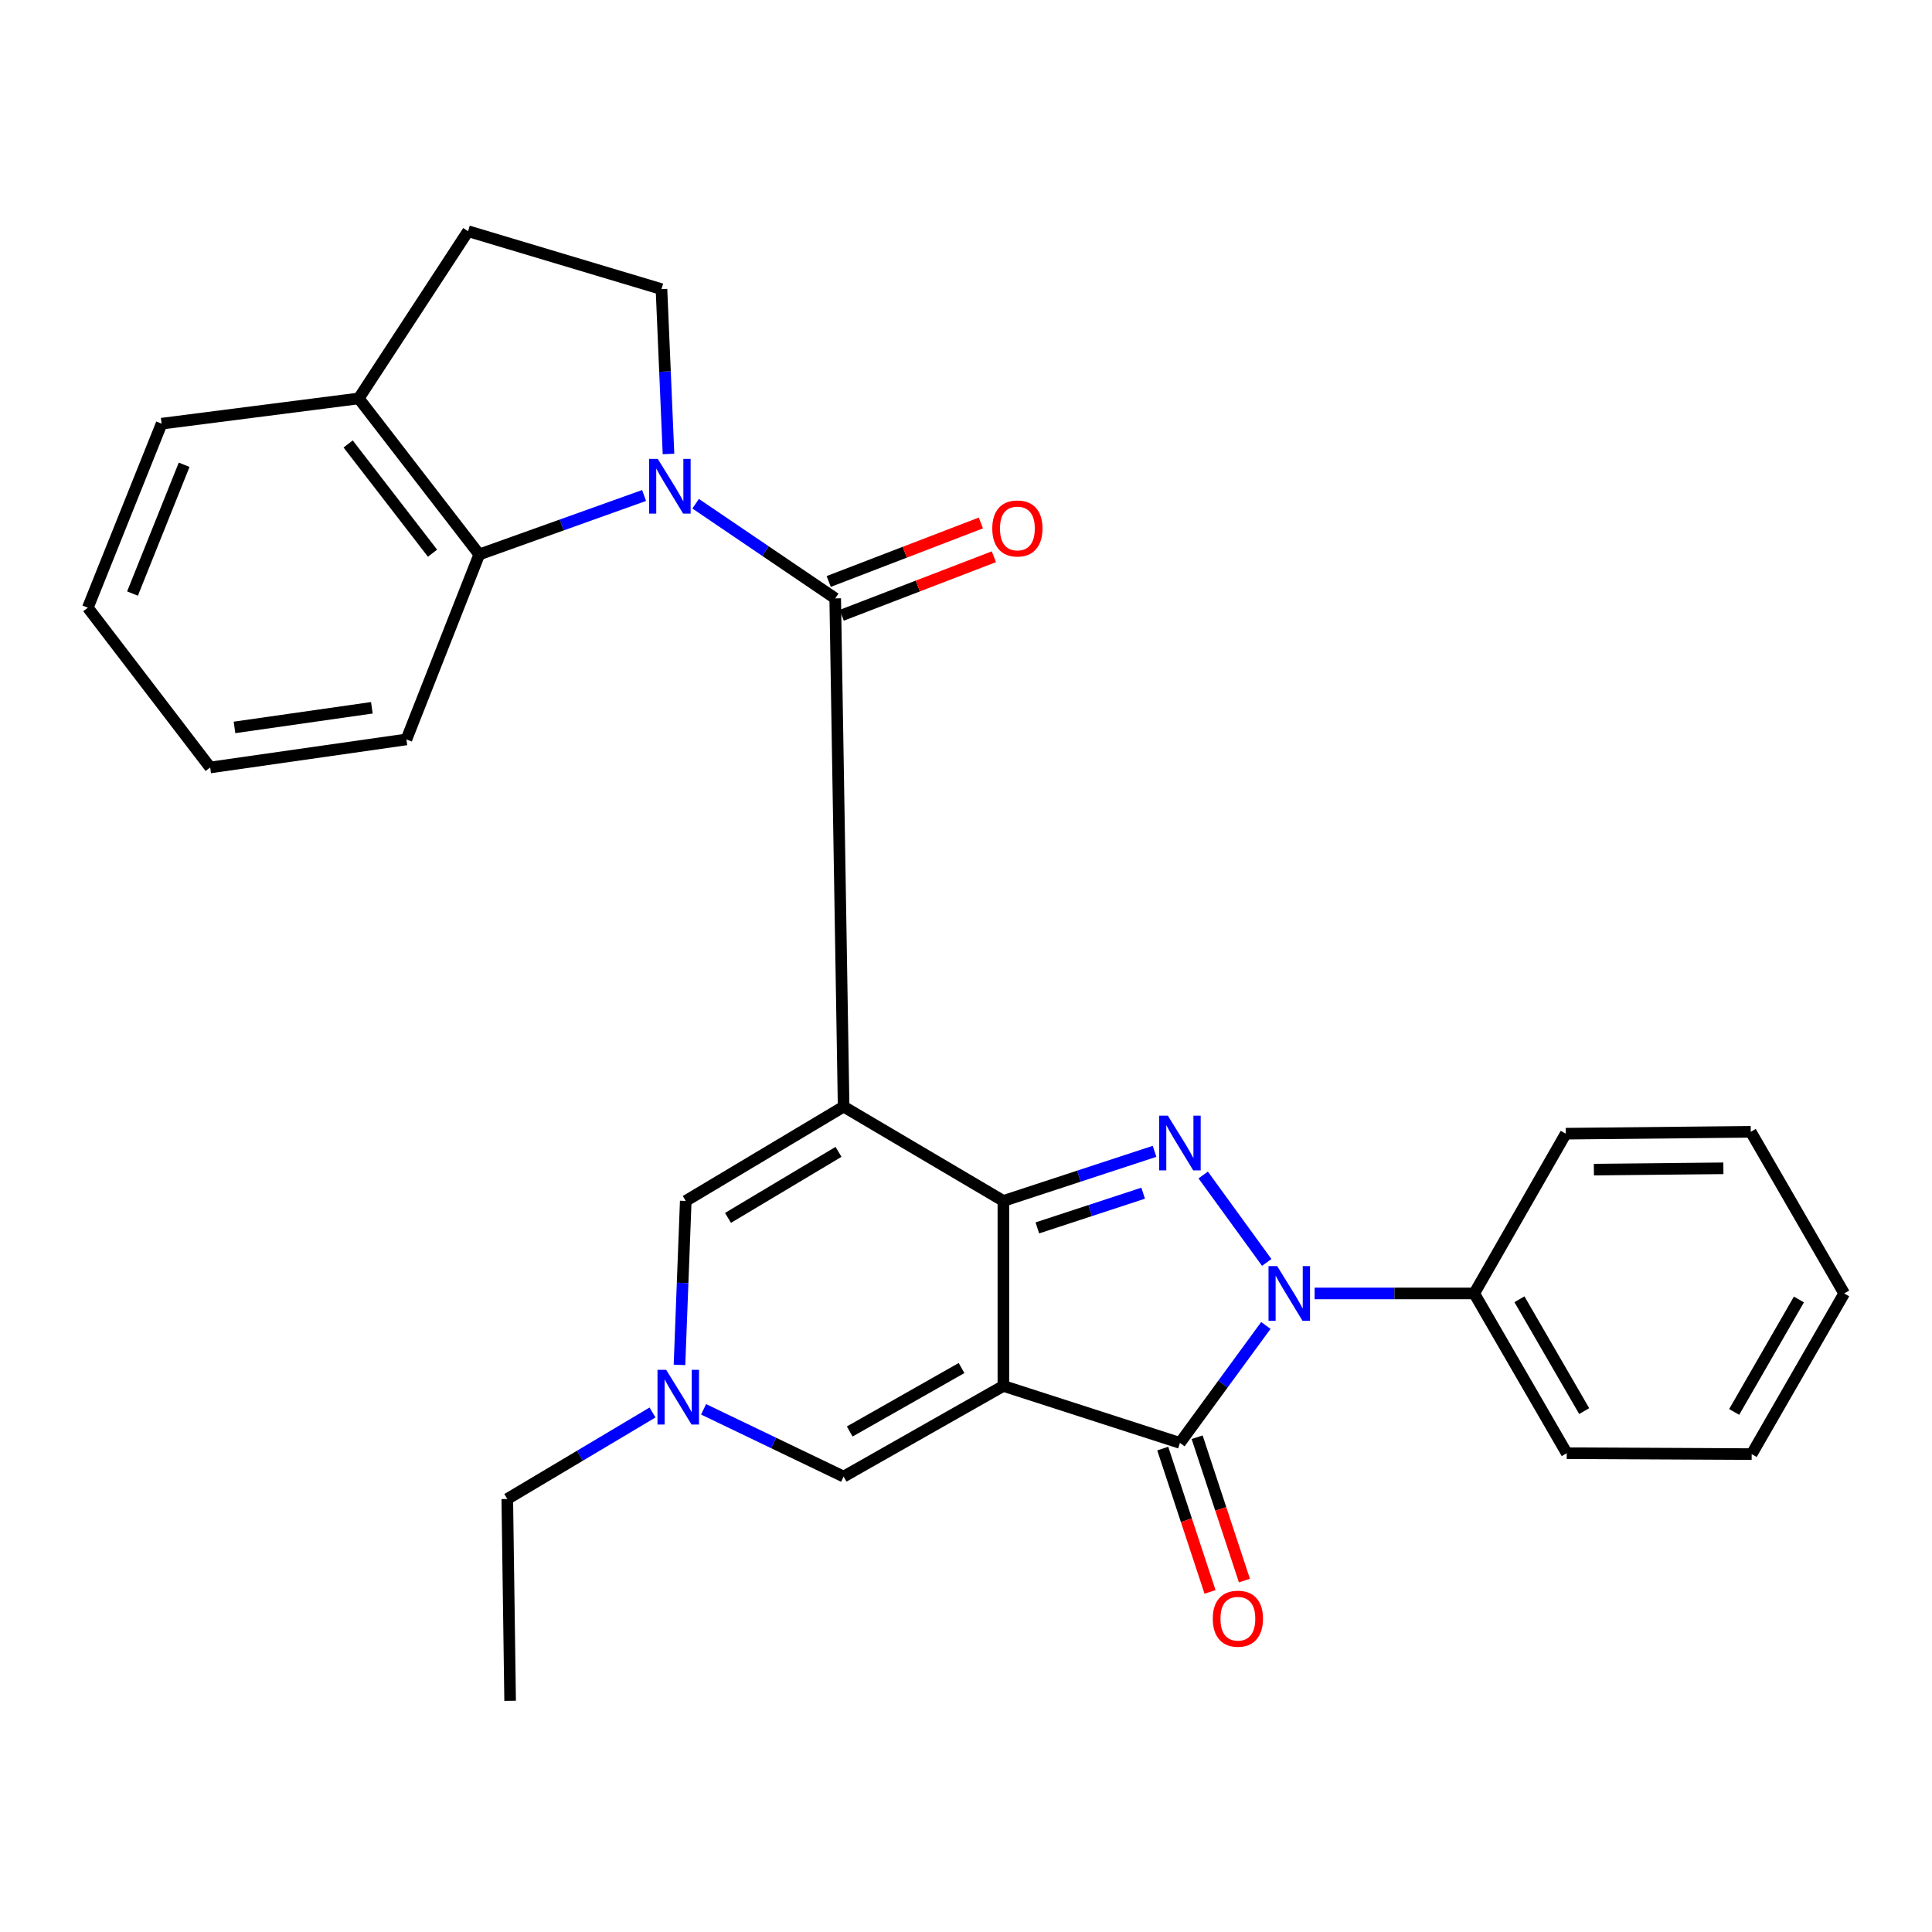 <?xml version='1.0' encoding='iso-8859-1'?>
<svg version='1.1' baseProfile='full'
              xmlns='http://www.w3.org/2000/svg'
                      xmlns:rdkit='http://www.rdkit.org/xml'
                      xmlns:xlink='http://www.w3.org/1999/xlink'
                  xml:space='preserve'
width='1000px' height='1000px' viewBox='0 0 1000 1000'>
<!-- END OF HEADER -->
<rect style='opacity:1.0;fill:#FFFFFF;stroke:none' width='1000' height='1000' x='0' y='0'> </rect>
<path class='bond-1' d='M 519.348,717.354 L 519.348,621.605' style='fill:none;fill-rule:evenodd;stroke:#000000;stroke-width:6px;stroke-linecap:butt;stroke-linejoin:miter;stroke-opacity:1' />
<path class='bond-4' d='M 519.348,717.354 L 610.734,746.844' style='fill:none;fill-rule:evenodd;stroke:#000000;stroke-width:6px;stroke-linecap:butt;stroke-linejoin:miter;stroke-opacity:1' />
<path class='bond-7' d='M 519.348,717.354 L 436.657,764.276' style='fill:none;fill-rule:evenodd;stroke:#000000;stroke-width:6px;stroke-linecap:butt;stroke-linejoin:miter;stroke-opacity:1' />
<path class='bond-7' d='M 497.694,708.09 L 439.81,740.936' style='fill:none;fill-rule:evenodd;stroke:#000000;stroke-width:6px;stroke-linecap:butt;stroke-linejoin:miter;stroke-opacity:1' />
<path class='bond-0' d='M 436.657,572.788 L 519.348,621.605' style='fill:none;fill-rule:evenodd;stroke:#000000;stroke-width:6px;stroke-linecap:butt;stroke-linejoin:miter;stroke-opacity:1' />
<path class='bond-5' d='M 436.657,572.788 L 432.304,309.72' style='fill:none;fill-rule:evenodd;stroke:#000000;stroke-width:6px;stroke-linecap:butt;stroke-linejoin:miter;stroke-opacity:1' />
<path class='bond-29' d='M 436.657,572.788 L 354.944,621.605' style='fill:none;fill-rule:evenodd;stroke:#000000;stroke-width:6px;stroke-linecap:butt;stroke-linejoin:miter;stroke-opacity:1' />
<path class='bond-29' d='M 434.013,596.201 L 376.814,630.373' style='fill:none;fill-rule:evenodd;stroke:#000000;stroke-width:6px;stroke-linecap:butt;stroke-linejoin:miter;stroke-opacity:1' />
<path class='bond-2' d='M 519.348,621.605 L 558.468,608.767' style='fill:none;fill-rule:evenodd;stroke:#000000;stroke-width:6px;stroke-linecap:butt;stroke-linejoin:miter;stroke-opacity:1' />
<path class='bond-2' d='M 558.468,608.767 L 597.589,595.929' style='fill:none;fill-rule:evenodd;stroke:#0000FF;stroke-width:6px;stroke-linecap:butt;stroke-linejoin:miter;stroke-opacity:1' />
<path class='bond-2' d='M 536.928,635.563 L 564.313,626.576' style='fill:none;fill-rule:evenodd;stroke:#000000;stroke-width:6px;stroke-linecap:butt;stroke-linejoin:miter;stroke-opacity:1' />
<path class='bond-2' d='M 564.313,626.576 L 591.697,617.589' style='fill:none;fill-rule:evenodd;stroke:#0000FF;stroke-width:6px;stroke-linecap:butt;stroke-linejoin:miter;stroke-opacity:1' />
<path class='bond-28' d='M 622.772,608.182 L 655.653,653.43' style='fill:none;fill-rule:evenodd;stroke:#0000FF;stroke-width:6px;stroke-linecap:butt;stroke-linejoin:miter;stroke-opacity:1' />
<path class='bond-3' d='M 655.209,686.041 L 632.971,716.443' style='fill:none;fill-rule:evenodd;stroke:#0000FF;stroke-width:6px;stroke-linecap:butt;stroke-linejoin:miter;stroke-opacity:1' />
<path class='bond-3' d='M 632.971,716.443 L 610.734,746.844' style='fill:none;fill-rule:evenodd;stroke:#000000;stroke-width:6px;stroke-linecap:butt;stroke-linejoin:miter;stroke-opacity:1' />
<path class='bond-12' d='M 680.452,669.485 L 721.755,669.485' style='fill:none;fill-rule:evenodd;stroke:#0000FF;stroke-width:6px;stroke-linecap:butt;stroke-linejoin:miter;stroke-opacity:1' />
<path class='bond-12' d='M 721.755,669.485 L 763.058,669.485' style='fill:none;fill-rule:evenodd;stroke:#000000;stroke-width:6px;stroke-linecap:butt;stroke-linejoin:miter;stroke-opacity:1' />
<path class='bond-13' d='M 601.834,749.78 L 614.072,786.877' style='fill:none;fill-rule:evenodd;stroke:#000000;stroke-width:6px;stroke-linecap:butt;stroke-linejoin:miter;stroke-opacity:1' />
<path class='bond-13' d='M 614.072,786.877 L 626.31,823.974' style='fill:none;fill-rule:evenodd;stroke:#FF0000;stroke-width:6px;stroke-linecap:butt;stroke-linejoin:miter;stroke-opacity:1' />
<path class='bond-13' d='M 619.634,743.908 L 631.872,781.005' style='fill:none;fill-rule:evenodd;stroke:#000000;stroke-width:6px;stroke-linecap:butt;stroke-linejoin:miter;stroke-opacity:1' />
<path class='bond-13' d='M 631.872,781.005 L 644.11,818.102' style='fill:none;fill-rule:evenodd;stroke:#FF0000;stroke-width:6px;stroke-linecap:butt;stroke-linejoin:miter;stroke-opacity:1' />
<path class='bond-6' d='M 432.304,309.72 L 396.179,285.222' style='fill:none;fill-rule:evenodd;stroke:#000000;stroke-width:6px;stroke-linecap:butt;stroke-linejoin:miter;stroke-opacity:1' />
<path class='bond-6' d='M 396.179,285.222 L 360.053,260.724' style='fill:none;fill-rule:evenodd;stroke:#0000FF;stroke-width:6px;stroke-linecap:butt;stroke-linejoin:miter;stroke-opacity:1' />
<path class='bond-14' d='M 435.669,318.467 L 475.051,303.319' style='fill:none;fill-rule:evenodd;stroke:#000000;stroke-width:6px;stroke-linecap:butt;stroke-linejoin:miter;stroke-opacity:1' />
<path class='bond-14' d='M 475.051,303.319 L 514.434,288.17' style='fill:none;fill-rule:evenodd;stroke:#FF0000;stroke-width:6px;stroke-linecap:butt;stroke-linejoin:miter;stroke-opacity:1' />
<path class='bond-14' d='M 428.939,300.973 L 468.322,285.824' style='fill:none;fill-rule:evenodd;stroke:#000000;stroke-width:6px;stroke-linecap:butt;stroke-linejoin:miter;stroke-opacity:1' />
<path class='bond-14' d='M 468.322,285.824 L 507.705,270.676' style='fill:none;fill-rule:evenodd;stroke:#FF0000;stroke-width:6px;stroke-linecap:butt;stroke-linejoin:miter;stroke-opacity:1' />
<path class='bond-10' d='M 333.369,256.467 L 290.716,271.728' style='fill:none;fill-rule:evenodd;stroke:#0000FF;stroke-width:6px;stroke-linecap:butt;stroke-linejoin:miter;stroke-opacity:1' />
<path class='bond-10' d='M 290.716,271.728 L 248.064,286.988' style='fill:none;fill-rule:evenodd;stroke:#000000;stroke-width:6px;stroke-linecap:butt;stroke-linejoin:miter;stroke-opacity:1' />
<path class='bond-11' d='M 346.016,234.974 L 344.196,192.311' style='fill:none;fill-rule:evenodd;stroke:#0000FF;stroke-width:6px;stroke-linecap:butt;stroke-linejoin:miter;stroke-opacity:1' />
<path class='bond-11' d='M 344.196,192.311 L 342.376,149.649' style='fill:none;fill-rule:evenodd;stroke:#000000;stroke-width:6px;stroke-linecap:butt;stroke-linejoin:miter;stroke-opacity:1' />
<path class='bond-9' d='M 436.657,764.276 L 400.415,746.87' style='fill:none;fill-rule:evenodd;stroke:#000000;stroke-width:6px;stroke-linecap:butt;stroke-linejoin:miter;stroke-opacity:1' />
<path class='bond-9' d='M 400.415,746.87 L 364.174,729.463' style='fill:none;fill-rule:evenodd;stroke:#0000FF;stroke-width:6px;stroke-linecap:butt;stroke-linejoin:miter;stroke-opacity:1' />
<path class='bond-8' d='M 354.944,621.605 L 353.322,664.034' style='fill:none;fill-rule:evenodd;stroke:#000000;stroke-width:6px;stroke-linecap:butt;stroke-linejoin:miter;stroke-opacity:1' />
<path class='bond-8' d='M 353.322,664.034 L 351.699,706.464' style='fill:none;fill-rule:evenodd;stroke:#0000FF;stroke-width:6px;stroke-linecap:butt;stroke-linejoin:miter;stroke-opacity:1' />
<path class='bond-17' d='M 337.745,731.096 L 300.157,753.486' style='fill:none;fill-rule:evenodd;stroke:#0000FF;stroke-width:6px;stroke-linecap:butt;stroke-linejoin:miter;stroke-opacity:1' />
<path class='bond-17' d='M 300.157,753.486 L 262.569,775.876' style='fill:none;fill-rule:evenodd;stroke:#000000;stroke-width:6px;stroke-linecap:butt;stroke-linejoin:miter;stroke-opacity:1' />
<path class='bond-15' d='M 248.064,286.988 L 185.678,206.224' style='fill:none;fill-rule:evenodd;stroke:#000000;stroke-width:6px;stroke-linecap:butt;stroke-linejoin:miter;stroke-opacity:1' />
<path class='bond-15' d='M 223.872,286.332 L 180.202,229.796' style='fill:none;fill-rule:evenodd;stroke:#000000;stroke-width:6px;stroke-linecap:butt;stroke-linejoin:miter;stroke-opacity:1' />
<path class='bond-18' d='M 248.064,286.988 L 210.358,382.727' style='fill:none;fill-rule:evenodd;stroke:#000000;stroke-width:6px;stroke-linecap:butt;stroke-linejoin:miter;stroke-opacity:1' />
<path class='bond-16' d='M 342.376,149.649 L 242.274,119.669' style='fill:none;fill-rule:evenodd;stroke:#000000;stroke-width:6px;stroke-linecap:butt;stroke-linejoin:miter;stroke-opacity:1' />
<path class='bond-19' d='M 763.058,669.485 L 810.937,752.176' style='fill:none;fill-rule:evenodd;stroke:#000000;stroke-width:6px;stroke-linecap:butt;stroke-linejoin:miter;stroke-opacity:1' />
<path class='bond-19' d='M 786.46,672.496 L 819.976,730.38' style='fill:none;fill-rule:evenodd;stroke:#000000;stroke-width:6px;stroke-linecap:butt;stroke-linejoin:miter;stroke-opacity:1' />
<path class='bond-20' d='M 763.058,669.485 L 810.438,586.794' style='fill:none;fill-rule:evenodd;stroke:#000000;stroke-width:6px;stroke-linecap:butt;stroke-linejoin:miter;stroke-opacity:1' />
<path class='bond-21' d='M 185.678,206.224 L 83.65,219.292' style='fill:none;fill-rule:evenodd;stroke:#000000;stroke-width:6px;stroke-linecap:butt;stroke-linejoin:miter;stroke-opacity:1' />
<path class='bond-31' d='M 185.678,206.224 L 242.274,119.669' style='fill:none;fill-rule:evenodd;stroke:#000000;stroke-width:6px;stroke-linecap:butt;stroke-linejoin:miter;stroke-opacity:1' />
<path class='bond-22' d='M 262.569,775.876 L 264.037,880.331' style='fill:none;fill-rule:evenodd;stroke:#000000;stroke-width:6px;stroke-linecap:butt;stroke-linejoin:miter;stroke-opacity:1' />
<path class='bond-23' d='M 210.358,382.727 L 108.787,397.243' style='fill:none;fill-rule:evenodd;stroke:#000000;stroke-width:6px;stroke-linecap:butt;stroke-linejoin:miter;stroke-opacity:1' />
<path class='bond-23' d='M 192.47,366.349 L 121.371,376.51' style='fill:none;fill-rule:evenodd;stroke:#000000;stroke-width:6px;stroke-linecap:butt;stroke-linejoin:miter;stroke-opacity:1' />
<path class='bond-26' d='M 810.937,752.176 L 906.666,752.644' style='fill:none;fill-rule:evenodd;stroke:#000000;stroke-width:6px;stroke-linecap:butt;stroke-linejoin:miter;stroke-opacity:1' />
<path class='bond-25' d='M 810.438,586.794 L 906.197,585.825' style='fill:none;fill-rule:evenodd;stroke:#000000;stroke-width:6px;stroke-linecap:butt;stroke-linejoin:miter;stroke-opacity:1' />
<path class='bond-25' d='M 824.991,605.391 L 892.023,604.713' style='fill:none;fill-rule:evenodd;stroke:#000000;stroke-width:6px;stroke-linecap:butt;stroke-linejoin:miter;stroke-opacity:1' />
<path class='bond-32' d='M 83.65,219.292 L 45.455,314.541' style='fill:none;fill-rule:evenodd;stroke:#000000;stroke-width:6px;stroke-linecap:butt;stroke-linejoin:miter;stroke-opacity:1' />
<path class='bond-32' d='M 95.318,240.556 L 68.581,307.23' style='fill:none;fill-rule:evenodd;stroke:#000000;stroke-width:6px;stroke-linecap:butt;stroke-linejoin:miter;stroke-opacity:1' />
<path class='bond-24' d='M 108.787,397.243 L 45.455,314.541' style='fill:none;fill-rule:evenodd;stroke:#000000;stroke-width:6px;stroke-linecap:butt;stroke-linejoin:miter;stroke-opacity:1' />
<path class='bond-27' d='M 906.197,585.825 L 954.545,669.485' style='fill:none;fill-rule:evenodd;stroke:#000000;stroke-width:6px;stroke-linecap:butt;stroke-linejoin:miter;stroke-opacity:1' />
<path class='bond-30' d='M 906.666,752.644 L 954.545,669.485' style='fill:none;fill-rule:evenodd;stroke:#000000;stroke-width:6px;stroke-linecap:butt;stroke-linejoin:miter;stroke-opacity:1' />
<path class='bond-30' d='M 897.604,730.818 L 931.12,672.606' style='fill:none;fill-rule:evenodd;stroke:#000000;stroke-width:6px;stroke-linecap:butt;stroke-linejoin:miter;stroke-opacity:1' />
<path  class='atom-3' d='M 604.474 577.455
L 613.754 592.455
Q 614.674 593.935, 616.154 596.615
Q 617.634 599.295, 617.714 599.455
L 617.714 577.455
L 621.474 577.455
L 621.474 605.775
L 617.594 605.775
L 607.634 589.375
Q 606.474 587.455, 605.234 585.255
Q 604.034 583.055, 603.674 582.375
L 603.674 605.775
L 599.994 605.775
L 599.994 577.455
L 604.474 577.455
' fill='#0000FF'/>
<path  class='atom-4' d='M 661.059 655.325
L 670.339 670.325
Q 671.259 671.805, 672.739 674.485
Q 674.219 677.165, 674.299 677.325
L 674.299 655.325
L 678.059 655.325
L 678.059 683.645
L 674.179 683.645
L 664.219 667.245
Q 663.059 665.325, 661.819 663.125
Q 660.619 660.925, 660.259 660.245
L 660.259 683.645
L 656.579 683.645
L 656.579 655.325
L 661.059 655.325
' fill='#0000FF'/>
<path  class='atom-7' d='M 340.468 237.527
L 349.748 252.527
Q 350.668 254.007, 352.148 256.687
Q 353.628 259.367, 353.708 259.527
L 353.708 237.527
L 357.468 237.527
L 357.468 265.847
L 353.588 265.847
L 343.628 249.447
Q 342.468 247.527, 341.228 245.327
Q 340.028 243.127, 339.668 242.447
L 339.668 265.847
L 335.988 265.847
L 335.988 237.527
L 340.468 237.527
' fill='#0000FF'/>
<path  class='atom-10' d='M 344.8 709.005
L 354.08 724.005
Q 355 725.485, 356.48 728.165
Q 357.96 730.845, 358.04 731.005
L 358.04 709.005
L 361.8 709.005
L 361.8 737.325
L 357.92 737.325
L 347.96 720.925
Q 346.8 719.005, 345.56 716.805
Q 344.36 714.605, 344 713.925
L 344 737.325
L 340.32 737.325
L 340.32 709.005
L 344.8 709.005
' fill='#0000FF'/>
<path  class='atom-14' d='M 627.724 837.831
Q 627.724 831.031, 631.084 827.231
Q 634.444 823.431, 640.724 823.431
Q 647.004 823.431, 650.364 827.231
Q 653.724 831.031, 653.724 837.831
Q 653.724 844.711, 650.324 848.631
Q 646.924 852.511, 640.724 852.511
Q 634.484 852.511, 631.084 848.631
Q 627.724 844.751, 627.724 837.831
M 640.724 849.311
Q 645.044 849.311, 647.364 846.431
Q 649.724 843.511, 649.724 837.831
Q 649.724 832.271, 647.364 829.471
Q 645.044 826.631, 640.724 826.631
Q 636.404 826.631, 634.044 829.431
Q 631.724 832.231, 631.724 837.831
Q 631.724 843.551, 634.044 846.431
Q 636.404 849.311, 640.724 849.311
' fill='#FF0000'/>
<path  class='atom-15' d='M 513.595 273.531
Q 513.595 266.731, 516.955 262.931
Q 520.315 259.131, 526.595 259.131
Q 532.875 259.131, 536.235 262.931
Q 539.595 266.731, 539.595 273.531
Q 539.595 280.411, 536.195 284.331
Q 532.795 288.211, 526.595 288.211
Q 520.355 288.211, 516.955 284.331
Q 513.595 280.451, 513.595 273.531
M 526.595 285.011
Q 530.915 285.011, 533.235 282.131
Q 535.595 279.211, 535.595 273.531
Q 535.595 267.971, 533.235 265.171
Q 530.915 262.331, 526.595 262.331
Q 522.275 262.331, 519.915 265.131
Q 517.595 267.931, 517.595 273.531
Q 517.595 279.251, 519.915 282.131
Q 522.275 285.011, 526.595 285.011
' fill='#FF0000'/>
</svg>
